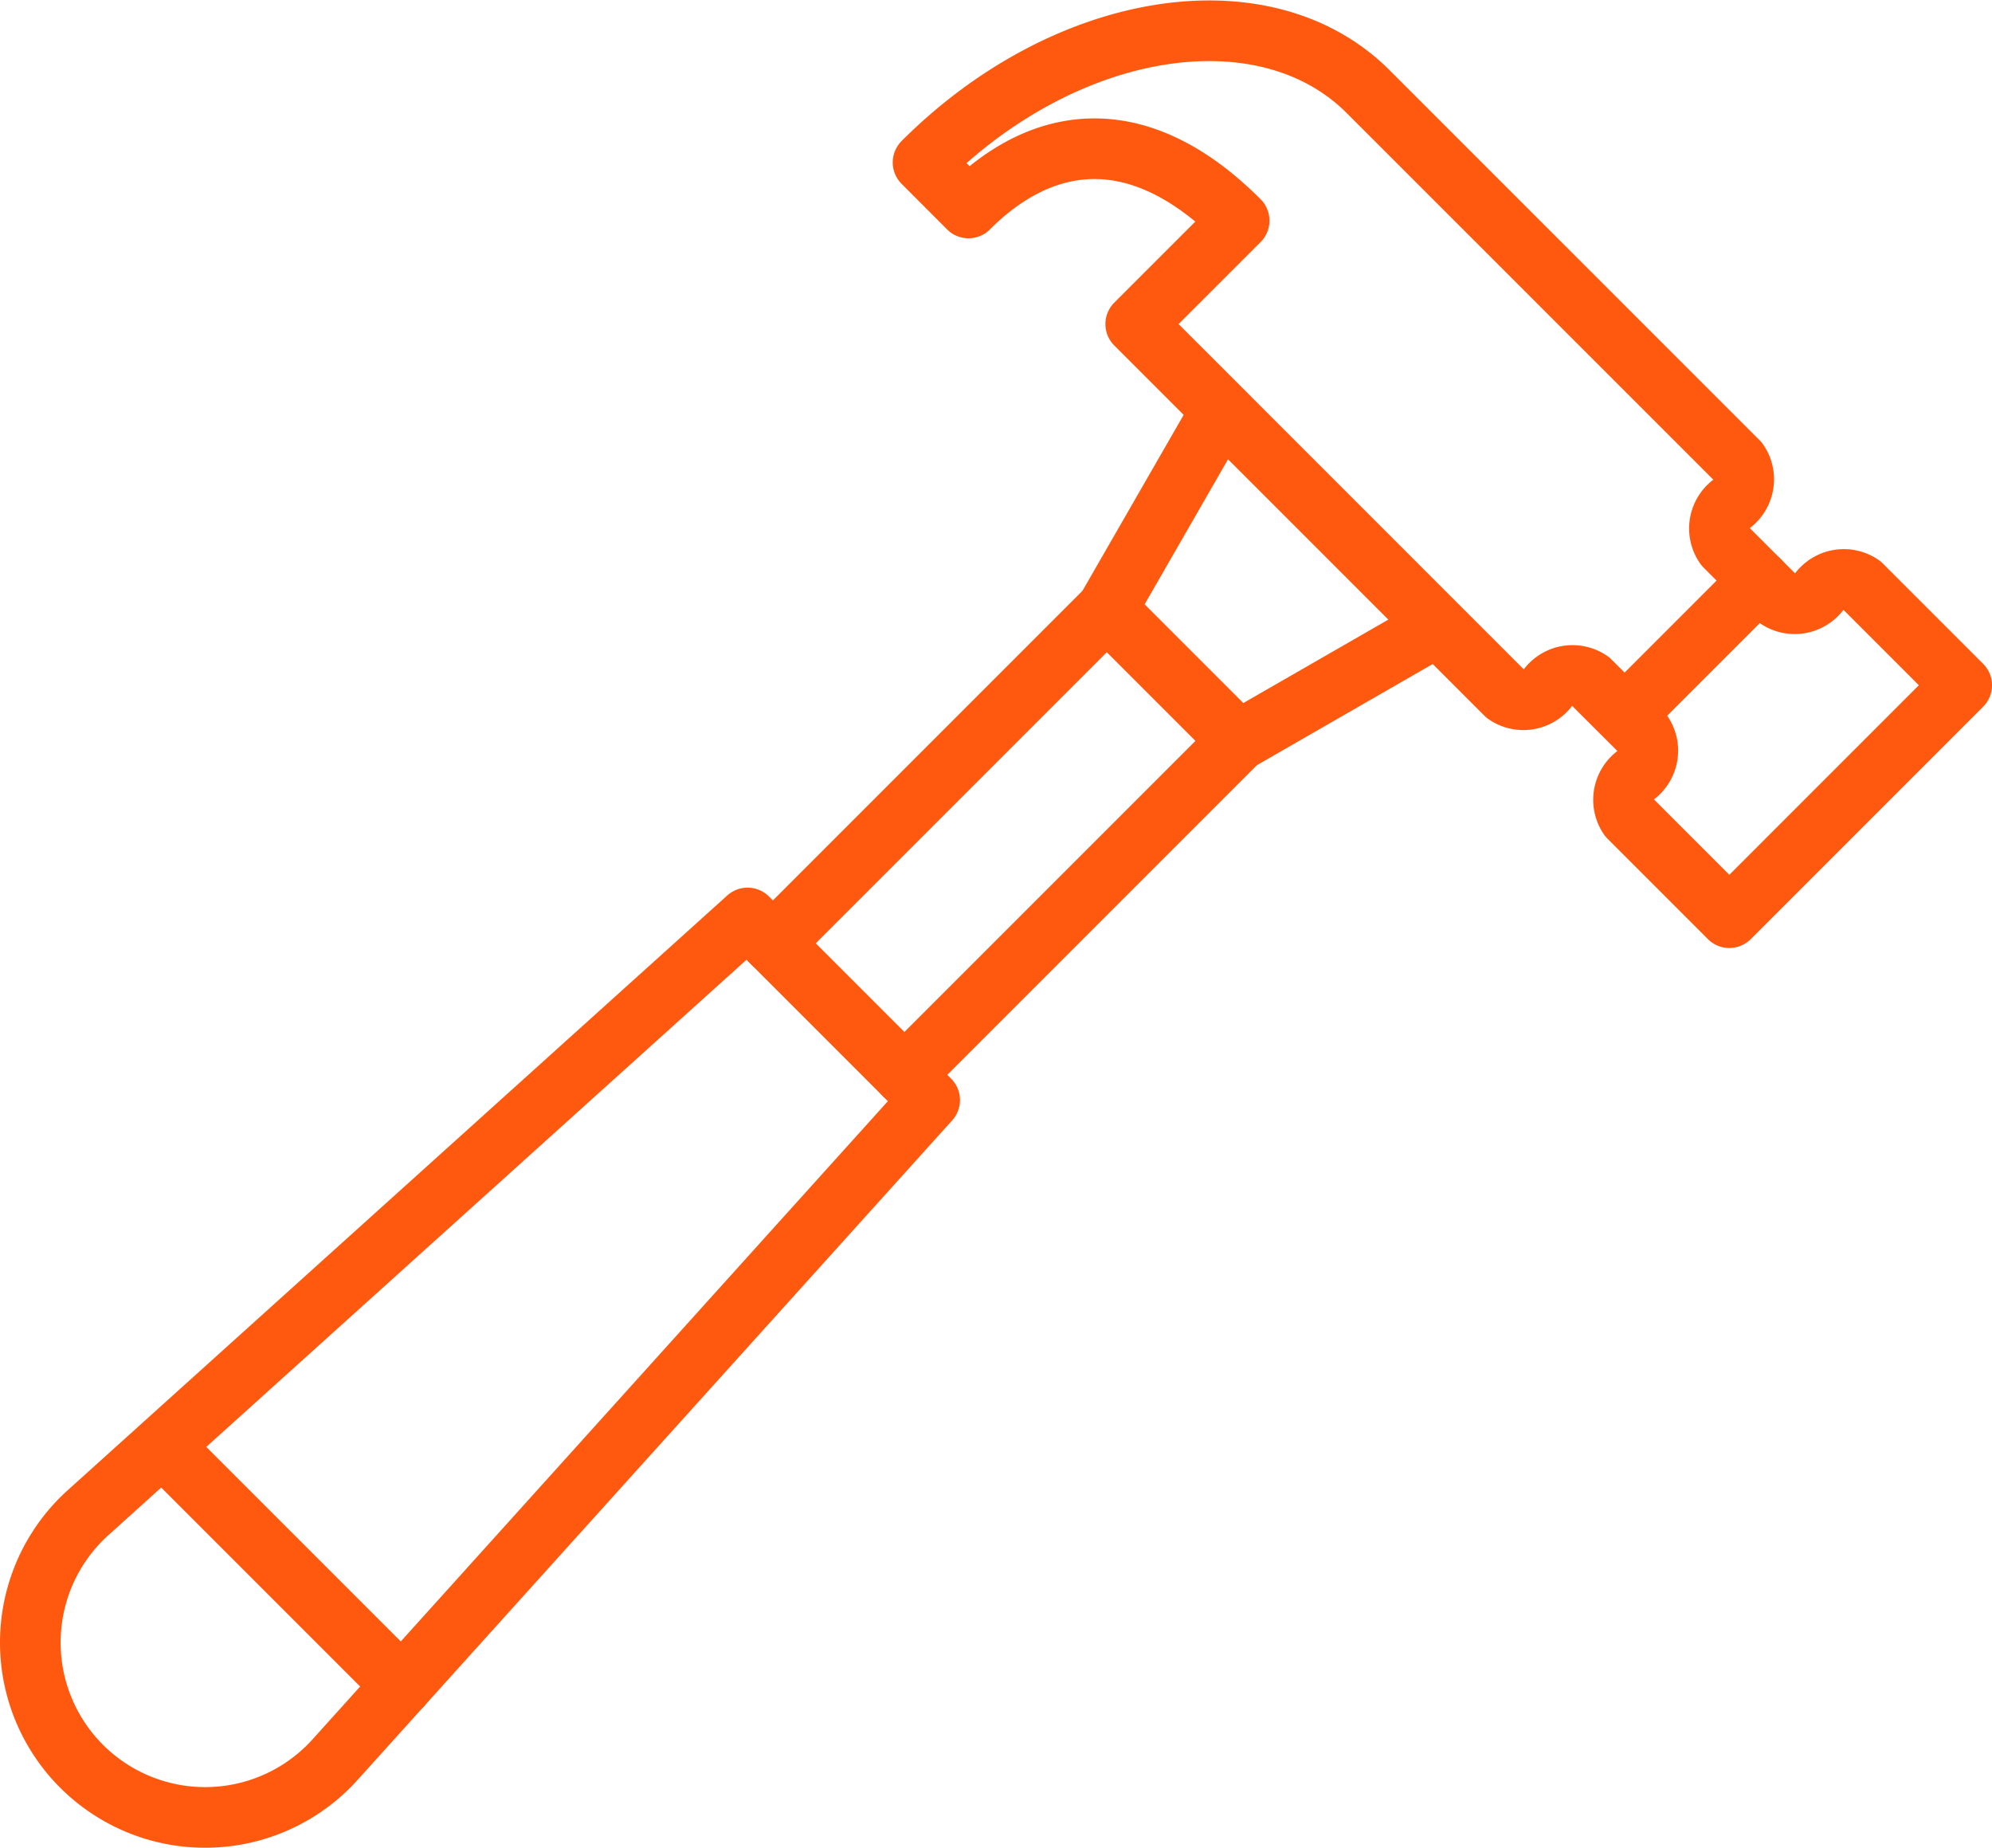<svg xmlns="http://www.w3.org/2000/svg" width="98.571" height="91.424" viewBox="0 0 98.571 91.424"><g id="Group_270" data-name="Group 270" transform="translate(-39.115 -31.31)"><line id="Line_6" data-name="Line 6" x1="11.847" y1="11.847" transform="translate(47.16 102.857)" fill="none" stroke="#ff5910" stroke-linecap="round" stroke-linejoin="round" stroke-width="3"></line><line id="Line_7" data-name="Line 7" x1="5.929" y2="5.929" transform="translate(120.249 60.036)" fill="none" stroke="#ff5910" stroke-linecap="round" stroke-linejoin="round" stroke-width="3"></line><path id="Path_343" data-name="Path 343" d="M146.591,89.786l3.465,3.465,3.043,3.043" transform="translate(-52.709 -28.327)" fill="none" stroke="#ff5910" stroke-linecap="round" stroke-linejoin="round" stroke-width="3"></path><path id="Path_344" data-name="Path 344" d="M126.67,113.889l16.521-16.521,9.429-5.424" transform="translate(-42.801 -29.4)" fill="none" stroke="#ff5910" stroke-linecap="round" stroke-linejoin="round" stroke-width="3"></path><path id="Path_345" data-name="Path 345" d="M135.666,71.028l-5.424,9.429L113.722,96.977" transform="translate(-36.361 -18.997)" fill="none" stroke="#ff5910" stroke-linecap="round" stroke-linejoin="round" stroke-width="3"></path><path id="Path_346" data-name="Path 346" d="M43.151,162.136h0a8.653,8.653,0,0,0,12.6-.389l29.367-32.57-9.011-9.011-32.57,29.367A8.653,8.653,0,0,0,43.151,162.136Z" transform="translate(0 -43.437)" fill="none" stroke="#ff5910" stroke-linecap="round" stroke-linejoin="round" stroke-width="3"></path><path id="Path_347" data-name="Path 347" d="M150.524,35.843,168.84,54.158a1.531,1.531,0,0,1-.332,2.083,1.531,1.531,0,0,0-.331,2.084l2.587,2.587a1.531,1.531,0,0,0,2.083-.331,1.531,1.531,0,0,1,2.084-.332l4.965,4.965-11.5,11.5-4.965-4.965a1.531,1.531,0,0,1,.332-2.084,1.531,1.531,0,0,0,.331-2.083L161.506,65a1.531,1.531,0,0,0-2.084.331,1.531,1.531,0,0,1-2.083.332L139.023,47.344l5.118-5.118c-5.119-5.119-9.864-4.154-13.392-.626L128.5,39.347C135.552,32.291,145.4,30.724,150.524,35.843Z" transform="translate(-43.709 0)" fill="none" stroke="#ff5910" stroke-linecap="round" stroke-linejoin="round" stroke-width="3"></path></g></svg>